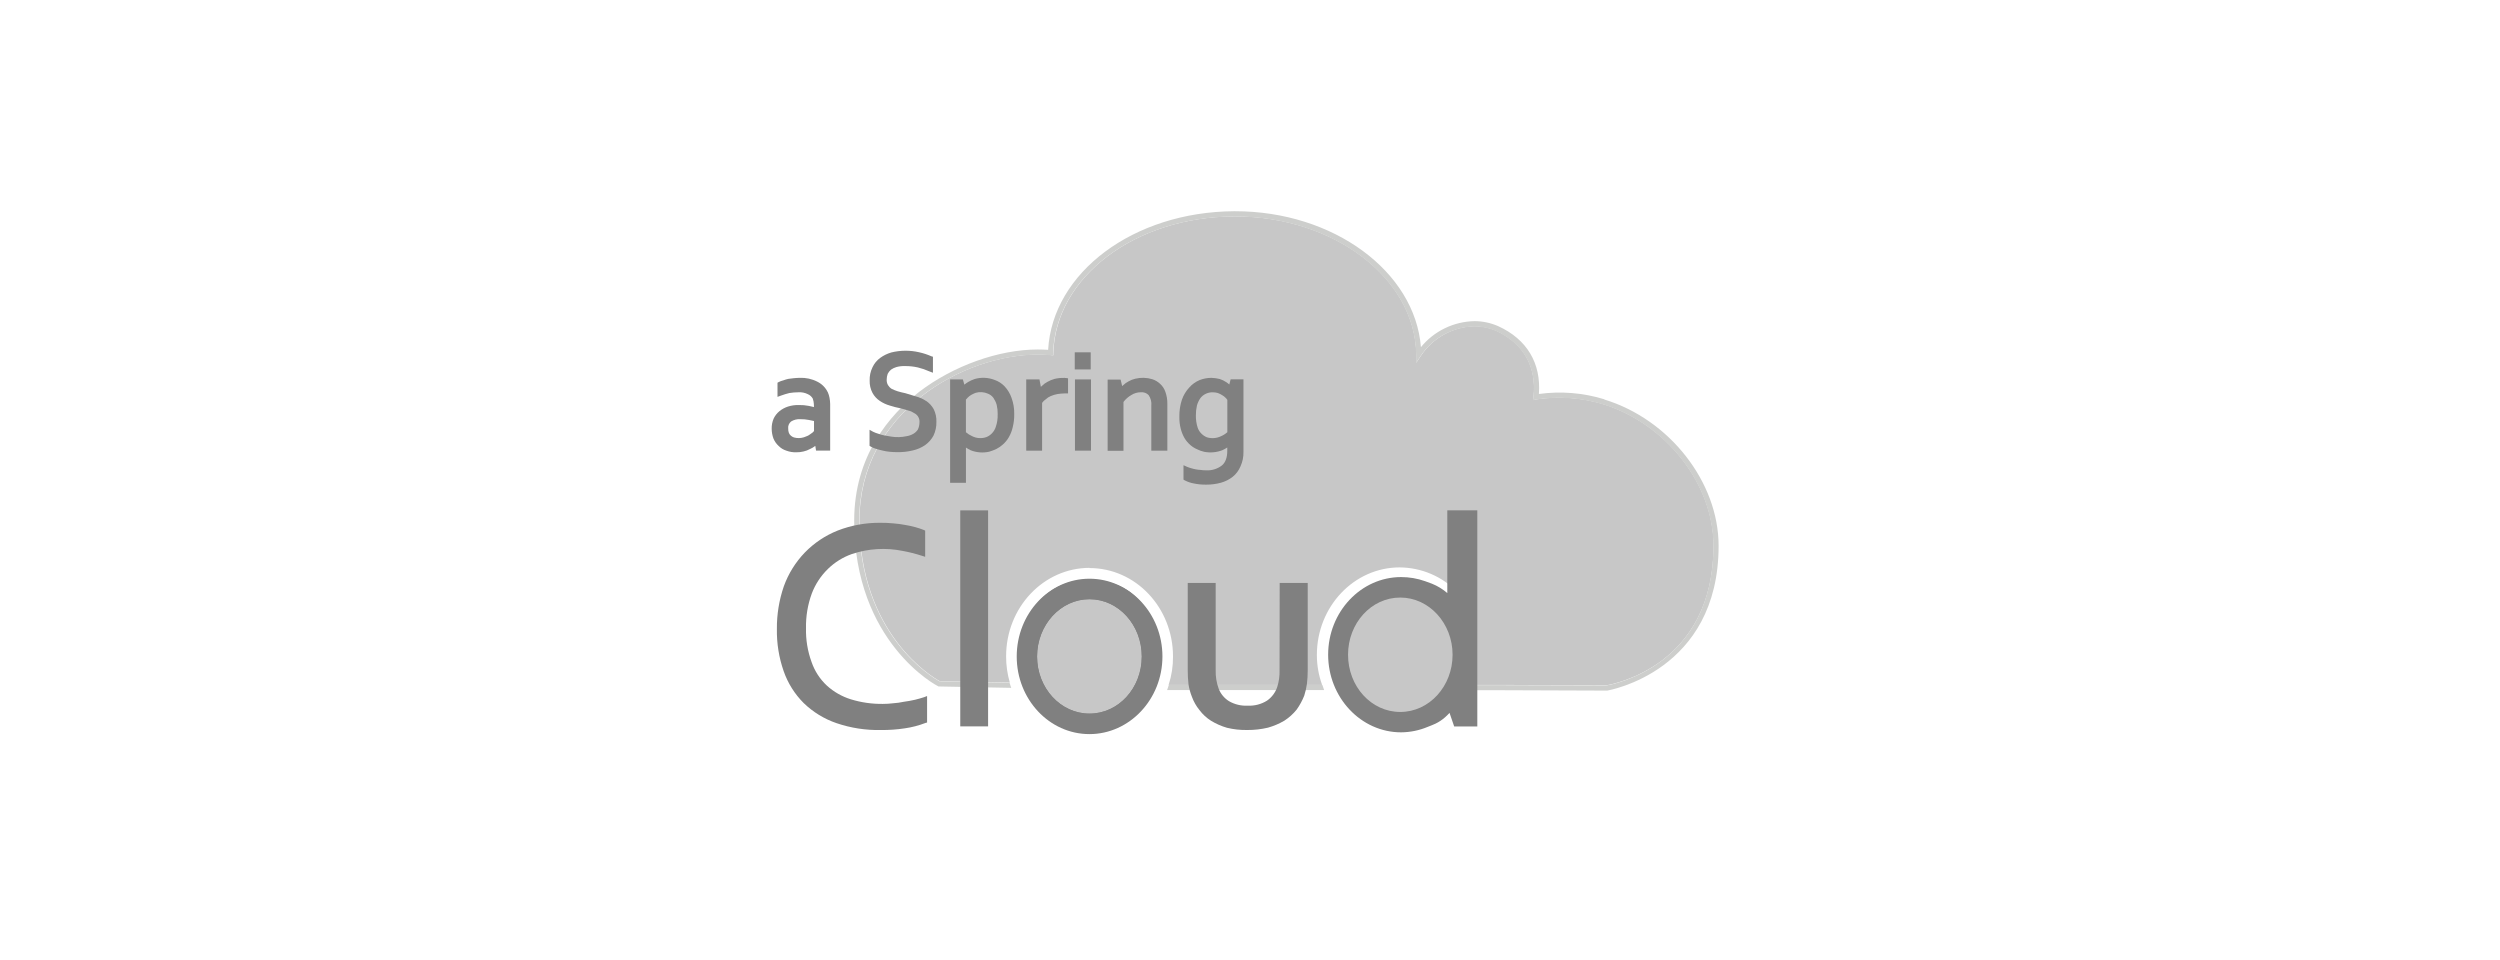 <svg width="151" height="58" viewBox="0 0 151 58" fill="none" xmlns="http://www.w3.org/2000/svg">
<path d="M65.804 34.311C68.599 34.311 70.85 36.701 70.85 39.654C70.855 40.236 70.765 40.815 70.584 41.369H79.856C79.646 40.788 79.538 40.175 79.539 39.557C79.539 36.64 81.781 34.271 84.541 34.271C85.193 34.276 85.837 34.41 86.436 34.666C87.034 34.922 87.575 35.294 88.026 35.761C88.954 36.719 88.764 38.063 88.764 39.557C88.764 40.188 89.036 40.803 89.066 41.369H90.604L97.036 41.391C97.449 41.316 103.5 40.204 103.5 32.951C103.5 29.243 100.632 25.578 96.82 24.406C95.519 24.015 94.146 23.917 92.802 24.119L92.603 24.159L92.626 23.961C92.826 22.142 92.027 20.73 90.358 19.968C89.95 19.794 89.51 19.703 89.066 19.701C88.419 19.716 87.786 19.887 87.221 20.2C86.655 20.511 86.175 20.955 85.821 21.491L85.543 21.911V21.406C85.484 16.805 80.571 13.071 74.612 13.071H74.536C68.567 13.097 63.773 16.71 63.621 21.309V21.464L63.447 21.444C63.212 21.426 62.958 21.412 62.697 21.412C58.185 21.412 51.913 24.895 51.913 31.449C51.913 38.314 56.356 40.93 56.772 41.146L60.993 41.225C60.843 40.71 60.767 40.177 60.769 39.642C60.769 36.685 63.03 34.299 65.816 34.299" fill="#C7C7C7"/>
<path d="M70.597 41.371C70.559 41.48 70.537 41.569 70.493 41.68H79.978C79.937 41.571 79.909 41.482 79.871 41.371H70.597Z" fill="#CDCECC"/>
<path d="M96.909 24.119C95.629 23.724 94.277 23.614 92.949 23.796C93.093 21.938 92.222 20.485 90.487 19.698C90.038 19.501 89.554 19.398 89.063 19.397C88.44 19.408 87.827 19.555 87.268 19.826C86.708 20.098 86.215 20.487 85.824 20.968C85.463 16.401 80.55 12.758 74.601 12.758H74.528C68.465 12.799 63.574 16.452 63.307 21.129C63.097 21.117 62.891 21.109 62.68 21.109C60.319 21.109 57.568 22.098 55.519 23.668C53.736 25.053 51.593 27.524 51.593 31.451C51.593 38.81 56.601 41.428 56.653 41.444L56.685 41.462L61.078 41.547C61.048 41.436 61 41.339 60.976 41.236L56.755 41.153C56.34 40.933 51.896 38.319 51.896 31.456C51.896 24.904 58.161 21.424 62.68 21.424C62.941 21.424 63.195 21.437 63.431 21.453L63.606 21.471V21.317C63.762 16.72 68.557 13.104 74.525 13.078H74.6C80.556 13.078 85.473 16.817 85.533 21.418V21.922L85.808 21.501C86.163 20.966 86.644 20.524 87.209 20.214C87.775 19.904 88.407 19.734 89.053 19.72C89.497 19.72 89.936 19.811 90.343 19.987C92.009 20.749 92.821 22.164 92.616 23.976L92.59 24.174L92.79 24.129C94.134 23.929 95.506 24.029 96.807 24.419C100.619 25.587 103.481 29.252 103.487 32.966C103.487 40.211 97.436 41.327 97.023 41.402L90.591 41.383H89.053C89.064 41.484 89.064 41.587 89.053 41.689H90.597L97.049 41.713H97.079C97.141 41.695 103.804 40.571 103.804 32.966C103.804 29.123 100.839 25.33 96.899 24.129" fill="#CDCECC"/>
<path d="M49.994 23.686C49.863 23.412 49.643 23.19 49.369 23.055C49.041 22.886 48.674 22.806 48.305 22.821C48.189 22.821 48.069 22.833 47.946 22.843C47.822 22.853 47.716 22.869 47.612 22.884C47.508 22.908 47.406 22.938 47.306 22.976C47.214 22.998 47.124 23.03 47.039 23.073L46.961 23.116V23.971L47.171 23.894C47.337 23.833 47.506 23.781 47.678 23.739C47.859 23.71 48.042 23.694 48.225 23.694C48.424 23.681 48.623 23.721 48.8 23.811C48.923 23.866 49.025 23.958 49.092 24.074C49.111 24.131 49.126 24.189 49.138 24.248C49.153 24.336 49.16 24.426 49.162 24.515V24.587C49.07 24.565 48.962 24.537 48.858 24.517C48.656 24.477 48.449 24.459 48.243 24.464C48.025 24.459 47.807 24.49 47.598 24.555C47.407 24.616 47.23 24.712 47.075 24.838C46.927 24.96 46.808 25.113 46.727 25.285C46.646 25.477 46.606 25.683 46.61 25.891C46.61 26.093 46.646 26.294 46.715 26.485C46.785 26.657 46.894 26.812 47.033 26.938C47.162 27.069 47.323 27.167 47.5 27.221C47.691 27.292 47.895 27.325 48.099 27.318C48.246 27.321 48.392 27.304 48.535 27.268C48.671 27.238 48.802 27.188 48.924 27.12C49.035 27.075 49.138 27.014 49.23 26.938C49.23 26.938 49.243 26.938 49.243 26.928L49.289 27.215H50.142V24.402C50.14 24.278 50.127 24.153 50.104 24.03C50.082 23.912 50.047 23.796 49.998 23.686H49.994ZM49.166 25.428V26.037C49.132 26.065 49.101 26.096 49.074 26.13C49.024 26.168 48.94 26.221 48.862 26.279C48.784 26.336 48.676 26.358 48.559 26.411C48.364 26.473 48.156 26.477 47.959 26.423C47.889 26.401 47.825 26.365 47.77 26.316C47.716 26.27 47.674 26.212 47.648 26.146C47.618 26.064 47.605 25.976 47.608 25.889C47.597 25.809 47.608 25.727 47.638 25.652C47.668 25.577 47.717 25.511 47.78 25.459C47.947 25.355 48.144 25.306 48.341 25.319C48.515 25.316 48.689 25.332 48.86 25.366C48.964 25.384 49.06 25.404 49.158 25.428" fill="#808080"/>
<path d="M55.948 24.227C55.761 24.099 55.552 24.004 55.331 23.946C55.115 23.875 54.896 23.817 54.678 23.748C54.514 23.714 54.359 23.677 54.211 23.631C54.089 23.591 53.969 23.542 53.853 23.485C53.763 23.427 53.688 23.349 53.632 23.257C53.577 23.156 53.55 23.042 53.556 22.927C53.557 22.809 53.577 22.693 53.616 22.582C53.665 22.485 53.733 22.398 53.816 22.327C53.915 22.258 54.025 22.205 54.141 22.171C54.309 22.125 54.483 22.105 54.656 22.111C54.917 22.108 55.178 22.135 55.433 22.192C55.674 22.25 55.909 22.33 56.134 22.432L56.35 22.513V21.547L56.258 21.52C56.018 21.414 55.768 21.332 55.511 21.276C54.96 21.149 54.386 21.153 53.837 21.288C53.597 21.357 53.371 21.467 53.169 21.613C52.965 21.76 52.804 21.956 52.699 22.183C52.577 22.433 52.518 22.708 52.528 22.986C52.519 23.245 52.578 23.503 52.699 23.732C52.804 23.926 52.956 24.092 53.141 24.215C53.328 24.341 53.534 24.437 53.752 24.498C53.964 24.566 54.18 24.621 54.399 24.664C54.568 24.71 54.72 24.747 54.866 24.797C54.994 24.827 55.115 24.881 55.223 24.955C55.325 25.006 55.409 25.086 55.465 25.185C55.521 25.284 55.546 25.396 55.537 25.509C55.536 25.658 55.504 25.805 55.441 25.941C55.372 26.048 55.278 26.137 55.167 26.202C55.04 26.274 54.901 26.323 54.756 26.346C54.454 26.412 54.143 26.421 53.837 26.372C53.706 26.352 53.582 26.334 53.438 26.305C53.31 26.282 53.184 26.247 53.063 26.202C52.952 26.171 52.845 26.131 52.741 26.081L52.52 25.958V26.926L52.593 26.974C52.687 27.028 52.786 27.071 52.889 27.102C53.007 27.134 53.139 27.181 53.288 27.209C53.438 27.248 53.59 27.275 53.744 27.288C53.896 27.303 54.05 27.311 54.203 27.31C54.512 27.316 54.821 27.281 55.121 27.209C55.39 27.15 55.645 27.042 55.872 26.888C56.085 26.738 56.259 26.541 56.382 26.313C56.504 26.055 56.565 25.774 56.559 25.489C56.571 25.22 56.514 24.952 56.394 24.71C56.285 24.515 56.133 24.348 55.948 24.221" fill="#808080"/>
<path d="M60.684 23.341C60.514 23.161 60.303 23.026 60.069 22.945C59.686 22.798 59.265 22.779 58.87 22.892C58.736 22.938 58.606 22.997 58.483 23.068C58.4 23.117 58.321 23.172 58.247 23.234L58.156 22.914H57.387V29.161H58.343V27.032C58.431 27.092 58.523 27.146 58.619 27.192C58.976 27.335 59.369 27.367 59.745 27.283C59.895 27.24 60.042 27.184 60.182 27.117C60.328 27.043 60.462 26.95 60.582 26.84C60.723 26.715 60.842 26.568 60.935 26.405C61.043 26.216 61.122 26.013 61.169 25.801C61.233 25.546 61.264 25.283 61.259 25.019C61.267 24.683 61.212 24.347 61.097 24.03C61.007 23.773 60.865 23.538 60.68 23.337L60.684 23.341ZM60.258 25.027C60.268 25.276 60.232 25.524 60.153 25.759C60.107 25.919 60.022 26.064 59.905 26.181C59.813 26.277 59.701 26.352 59.577 26.401C59.438 26.45 59.29 26.47 59.142 26.46C58.995 26.451 58.85 26.412 58.719 26.345C58.581 26.285 58.454 26.204 58.341 26.106V24.137C58.372 24.095 58.408 24.055 58.447 24.02C58.509 23.955 58.58 23.899 58.659 23.854C58.745 23.805 58.834 23.763 58.926 23.727C59.176 23.655 59.443 23.674 59.679 23.781C59.808 23.832 59.919 23.919 60.001 24.03C60.089 24.159 60.156 24.3 60.2 24.45C60.244 24.639 60.264 24.833 60.262 25.027" fill="#808080"/>
<path d="M64.277 22.825C64.082 22.82 63.887 22.84 63.698 22.885C63.547 22.926 63.402 22.986 63.266 23.063C63.139 23.128 63.023 23.214 62.923 23.316C62.897 23.328 62.887 23.354 62.869 23.372L62.783 22.916H61.984V27.221H62.943V24.333C63.002 24.247 63.078 24.173 63.167 24.116C63.255 24.032 63.359 23.965 63.472 23.918C63.601 23.865 63.735 23.826 63.871 23.801C64.013 23.777 64.156 23.765 64.299 23.763H64.51V22.849L64.375 22.831C64.344 22.833 64.312 22.829 64.283 22.819" fill="#808080"/>
<path d="M65.895 22.916H64.927V27.219H65.895V22.916Z" fill="#808080"/>
<path d="M65.878 21.28H64.915V22.314H65.878V21.28Z" fill="#808080"/>
<path d="M70.07 23.183C69.936 23.057 69.775 22.962 69.599 22.904C69.264 22.802 68.907 22.792 68.567 22.875C68.427 22.908 68.292 22.962 68.167 23.033C68.047 23.095 67.937 23.173 67.84 23.267C67.817 23.282 67.796 23.3 67.78 23.322L67.684 22.926H66.901V27.229H67.858V24.278C67.986 24.107 68.149 23.964 68.335 23.858C68.505 23.75 68.704 23.692 68.906 23.692C68.993 23.684 69.08 23.695 69.162 23.725C69.243 23.754 69.317 23.802 69.377 23.864C69.507 24.053 69.564 24.281 69.539 24.508V27.219H70.508V24.393C70.513 24.15 70.473 23.908 70.392 23.678C70.33 23.488 70.219 23.318 70.07 23.183Z" fill="#808080"/>
<path d="M74.33 22.913L74.25 23.222C74.188 23.168 74.121 23.118 74.051 23.074C73.934 22.996 73.807 22.934 73.673 22.892C73.51 22.851 73.342 22.828 73.174 22.822C72.929 22.821 72.685 22.867 72.457 22.957C72.215 23.057 72 23.212 71.828 23.408C71.633 23.619 71.484 23.868 71.389 24.138C71.281 24.466 71.228 24.81 71.233 25.155C71.227 25.409 71.256 25.662 71.319 25.907C71.371 26.105 71.448 26.294 71.55 26.471C71.644 26.625 71.761 26.763 71.898 26.881C72.017 26.985 72.152 27.07 72.297 27.132C72.433 27.201 72.576 27.253 72.725 27.287C73.097 27.362 73.482 27.328 73.835 27.19C73.936 27.143 74.034 27.09 74.127 27.029V27.227C74.127 27.623 74.025 27.926 73.809 28.108C73.532 28.325 73.183 28.431 72.831 28.407C72.722 28.408 72.614 28.4 72.507 28.383C72.415 28.383 72.319 28.363 72.234 28.351C72.148 28.339 72.058 28.31 71.96 28.284C71.872 28.261 71.786 28.232 71.702 28.197L71.483 28.098V28.971L71.567 29.018C71.735 29.105 71.916 29.167 72.104 29.2C72.349 29.251 72.6 29.276 72.85 29.273C73.152 29.275 73.453 29.236 73.743 29.157C74.004 29.084 74.248 28.961 74.46 28.795C74.666 28.627 74.827 28.41 74.927 28.165C75.05 27.895 75.111 27.601 75.105 27.305V22.913H74.33ZM74.131 24.138V26.105C74.019 26.205 73.892 26.286 73.753 26.345C73.489 26.475 73.183 26.5 72.9 26.414C72.781 26.366 72.672 26.296 72.581 26.206C72.465 26.098 72.379 25.962 72.333 25.81C72.261 25.58 72.227 25.339 72.231 25.098C72.229 24.898 72.249 24.699 72.293 24.504C72.334 24.347 72.402 24.198 72.493 24.063C72.574 23.95 72.682 23.859 72.807 23.796C72.944 23.726 73.097 23.691 73.252 23.695C73.354 23.696 73.455 23.71 73.553 23.736C73.647 23.77 73.737 23.815 73.821 23.869C73.895 23.91 73.963 23.962 74.021 24.023C74.062 24.058 74.096 24.1 74.123 24.146" fill="#808080"/>
<path d="M69.799 39.549C69.808 40.16 69.713 40.767 69.519 41.346C69.343 41.853 69.072 42.323 68.72 42.731C68.369 43.113 67.943 43.419 67.468 43.632C66.394 44.048 65.2 44.048 64.125 43.632C63.647 43.425 63.22 43.118 62.873 42.731C62.513 42.33 62.241 41.858 62.075 41.346C61.699 40.174 61.699 38.915 62.075 37.742C62.243 37.232 62.515 36.761 62.873 36.357C63.217 35.965 63.647 35.658 64.132 35.461C64.654 35.239 65.218 35.128 65.787 35.136C66.366 35.127 66.941 35.238 67.474 35.461C67.959 35.658 68.39 35.965 68.732 36.357C69.088 36.761 69.357 37.232 69.521 37.742C69.711 38.326 69.803 38.936 69.795 39.549H69.799ZM68.357 39.549C68.361 39.085 68.294 38.622 68.157 38.178C68.049 37.805 67.869 37.456 67.626 37.151C67.411 36.883 67.138 36.666 66.827 36.517C66.503 36.373 66.151 36.298 65.796 36.298C65.44 36.298 65.089 36.373 64.764 36.517C64.449 36.665 64.172 36.882 63.954 37.151C63.708 37.455 63.526 37.804 63.416 38.178C63.163 39.076 63.163 40.025 63.416 40.922C63.529 41.291 63.713 41.634 63.96 41.932C64.177 42.202 64.455 42.42 64.77 42.567C65.094 42.71 65.446 42.781 65.801 42.775C66.154 42.782 66.505 42.711 66.827 42.567C67.14 42.419 67.413 42.202 67.626 41.932C67.866 41.632 68.046 41.289 68.157 40.922C68.293 40.477 68.361 40.014 68.357 39.549Z" fill="#808080"/>
<path d="M65.805 44.067C65.213 44.08 64.626 43.964 64.085 43.727C63.582 43.53 63.134 43.216 62.779 42.811C62.413 42.398 62.134 41.916 61.96 41.394C61.768 40.798 61.672 40.176 61.677 39.551C61.671 38.925 61.769 38.302 61.967 37.707C62.145 37.184 62.426 36.7 62.793 36.284C63.155 35.886 63.599 35.569 64.095 35.354C64.635 35.136 65.214 35.027 65.797 35.034C66.39 35.026 66.979 35.135 67.53 35.354C68.026 35.562 68.467 35.88 68.818 36.284C69.185 36.699 69.465 37.183 69.641 37.707C70.015 38.908 70.015 40.193 69.641 41.394C69.46 41.917 69.176 42.398 68.804 42.811C68.451 43.212 68.009 43.525 67.512 43.727C66.977 43.962 66.396 44.078 65.811 44.067H65.805ZM65.811 35.259C65.257 35.25 64.708 35.357 64.199 35.572C63.736 35.769 63.321 36.062 62.981 36.431C62.635 36.833 62.368 37.297 62.196 37.798C62.007 38.363 61.914 38.956 61.92 39.551C61.914 40.147 62.005 40.74 62.19 41.307C62.357 41.804 62.617 42.264 62.959 42.664C63.303 43.029 63.718 43.322 64.179 43.523C64.7 43.731 65.257 43.834 65.819 43.828C66.37 43.833 66.917 43.73 67.428 43.523C67.89 43.326 68.305 43.033 68.644 42.664C68.99 42.266 69.255 41.805 69.423 41.307C69.618 40.742 69.714 40.148 69.707 39.551C69.715 38.956 69.623 38.364 69.435 37.798C69.27 37.298 69.011 36.834 68.67 36.431C68.327 36.06 67.908 35.767 67.44 35.572C66.925 35.355 66.37 35.249 65.811 35.259ZM65.811 42.904C65.438 42.905 65.07 42.827 64.73 42.676C64.4 42.521 64.109 42.296 63.876 42.017C63.622 41.702 63.432 41.342 63.316 40.956C63.18 40.501 63.113 40.027 63.117 39.551C63.113 39.073 63.181 38.597 63.316 38.139C63.434 37.755 63.622 37.397 63.87 37.08C64.101 36.796 64.393 36.566 64.724 36.407C65.064 36.258 65.431 36.182 65.803 36.183C66.176 36.182 66.547 36.258 66.889 36.407C67.218 36.566 67.506 36.796 67.734 37.08C67.987 37.394 68.177 37.753 68.293 38.139C68.43 38.597 68.497 39.073 68.492 39.551C68.497 40.027 68.43 40.501 68.293 40.956C68.179 41.343 67.989 41.703 67.734 42.017C67.505 42.296 67.218 42.521 66.891 42.676C66.551 42.827 66.183 42.905 65.811 42.904ZM65.811 36.413C65.473 36.415 65.139 36.486 64.83 36.623C64.528 36.765 64.263 36.974 64.055 37.234C63.827 37.523 63.654 37.851 63.544 38.202C63.419 38.641 63.359 39.095 63.366 39.551C63.359 40.003 63.419 40.453 63.544 40.887C63.654 41.241 63.829 41.572 64.061 41.863C64.273 42.117 64.541 42.32 64.844 42.456C65.3 42.671 65.816 42.73 66.31 42.622C66.803 42.515 67.246 42.247 67.57 41.863C67.799 41.572 67.97 41.241 68.075 40.887C68.204 40.454 68.266 40.003 68.261 39.551C68.266 39.095 68.204 38.64 68.075 38.202C67.97 37.85 67.798 37.522 67.57 37.234C67.363 36.974 67.098 36.764 66.795 36.623C66.485 36.486 66.15 36.415 65.811 36.413Z" fill="#808080"/>
<path d="M65.805 36.191C64.062 36.191 62.64 37.741 62.64 39.654C62.64 41.568 64.062 43.104 65.805 43.104C67.548 43.104 68.964 41.56 68.964 39.654C68.964 37.749 67.566 36.191 65.805 36.191Z" fill="#C7C7C7"/>
<path d="M65.803 34.954C63.379 34.954 61.41 37.058 61.41 39.652C61.41 42.246 63.383 44.34 65.803 44.34C68.224 44.34 70.211 42.236 70.211 39.652C70.211 37.068 68.24 34.954 65.803 34.954ZM65.803 43.103C64.06 43.103 62.638 41.56 62.638 39.652C62.638 37.744 64.06 36.191 65.803 36.191C67.547 36.191 68.963 37.74 68.963 39.652C68.963 41.564 67.565 43.103 65.803 43.103Z" fill="#808080"/>
<path d="M55.247 42.269C55.03 42.319 54.811 42.359 54.59 42.387C54.376 42.434 54.158 42.465 53.939 42.478C53.734 42.503 53.528 42.516 53.322 42.516C52.668 42.524 52.017 42.43 51.393 42.239C50.856 42.072 50.362 41.791 49.947 41.414C49.522 41.02 49.203 40.527 49.017 39.981C48.779 39.327 48.666 38.635 48.683 37.941C48.668 37.228 48.787 36.518 49.033 35.847C49.245 35.287 49.578 34.78 50.009 34.361C50.419 33.961 50.913 33.654 51.455 33.463C52.442 33.132 53.5 33.067 54.52 33.275C54.913 33.347 55.3 33.445 55.68 33.568L55.88 33.631V32.048L55.792 32.008C55.624 31.942 55.453 31.886 55.279 31.838C55.069 31.781 54.857 31.735 54.642 31.701C54.41 31.658 54.175 31.627 53.939 31.61C53.689 31.586 53.438 31.575 53.186 31.577C52.298 31.566 51.417 31.726 50.59 32.048C49.844 32.347 49.169 32.798 48.611 33.373C48.05 33.956 47.619 34.649 47.345 35.408C47.058 36.24 46.916 37.115 46.924 37.994C46.91 38.859 47.048 39.72 47.333 40.537C47.585 41.262 47.998 41.921 48.543 42.465C49.105 43.009 49.782 43.424 50.524 43.678C51.387 43.972 52.296 44.113 53.208 44.093C53.689 44.098 54.17 44.065 54.646 43.992C55.075 43.931 55.496 43.822 55.9 43.666L55.996 43.64V42.041L55.796 42.116C55.626 42.176 55.443 42.217 55.245 42.271" fill="#808080"/>
<path d="M59.681 30.826H58V43.873H59.681V30.826Z" fill="#808080"/>
<path d="M77.285 40.483C77.296 40.827 77.248 41.171 77.143 41.5C77.032 41.831 76.816 42.118 76.528 42.319C76.18 42.537 75.773 42.642 75.362 42.622C74.966 42.643 74.573 42.548 74.232 42.351C73.944 42.171 73.724 41.904 73.605 41.589C73.477 41.234 73.417 40.859 73.427 40.483V35.209H71.739V40.491C71.738 40.776 71.754 41.062 71.787 41.346C71.827 41.595 71.894 41.839 71.987 42.074C72.093 42.369 72.249 42.645 72.448 42.889C72.639 43.145 72.876 43.364 73.147 43.534C73.447 43.717 73.771 43.86 74.11 43.958C74.51 44.055 74.922 44.1 75.334 44.092C75.756 44.096 76.177 44.048 76.588 43.95C76.938 43.851 77.274 43.708 77.586 43.522C77.863 43.341 78.11 43.118 78.317 42.861C78.504 42.599 78.658 42.315 78.777 42.016C78.851 41.784 78.905 41.547 78.938 41.306C78.97 41.039 78.986 40.771 78.986 40.502V35.209H77.293L77.285 40.483Z" fill="#808080"/>
<path d="M87.417 30.826V35.821C87.141 35.582 86.827 35.391 86.488 35.255C86.358 35.207 86.215 35.15 86.067 35.101C85.605 34.938 85.118 34.855 84.627 34.855C82.199 34.855 80.22 36.959 80.22 39.543C80.22 42.128 82.199 44.233 84.627 44.233C85.18 44.229 85.726 44.116 86.234 43.903C86.402 43.841 86.562 43.772 86.712 43.705C86.919 43.604 87.111 43.475 87.283 43.323C87.378 43.239 87.468 43.151 87.552 43.058L87.832 43.877H89.23V30.826H87.417Z" fill="#808080"/>
<path d="M84.575 36.092C82.824 36.092 81.422 37.639 81.422 39.547C81.422 41.455 82.82 43.002 84.575 43.002C86.33 43.002 87.736 41.447 87.736 39.547C87.736 37.647 86.32 36.092 84.575 36.092Z" fill="#C7C7C7"/>
</svg>
